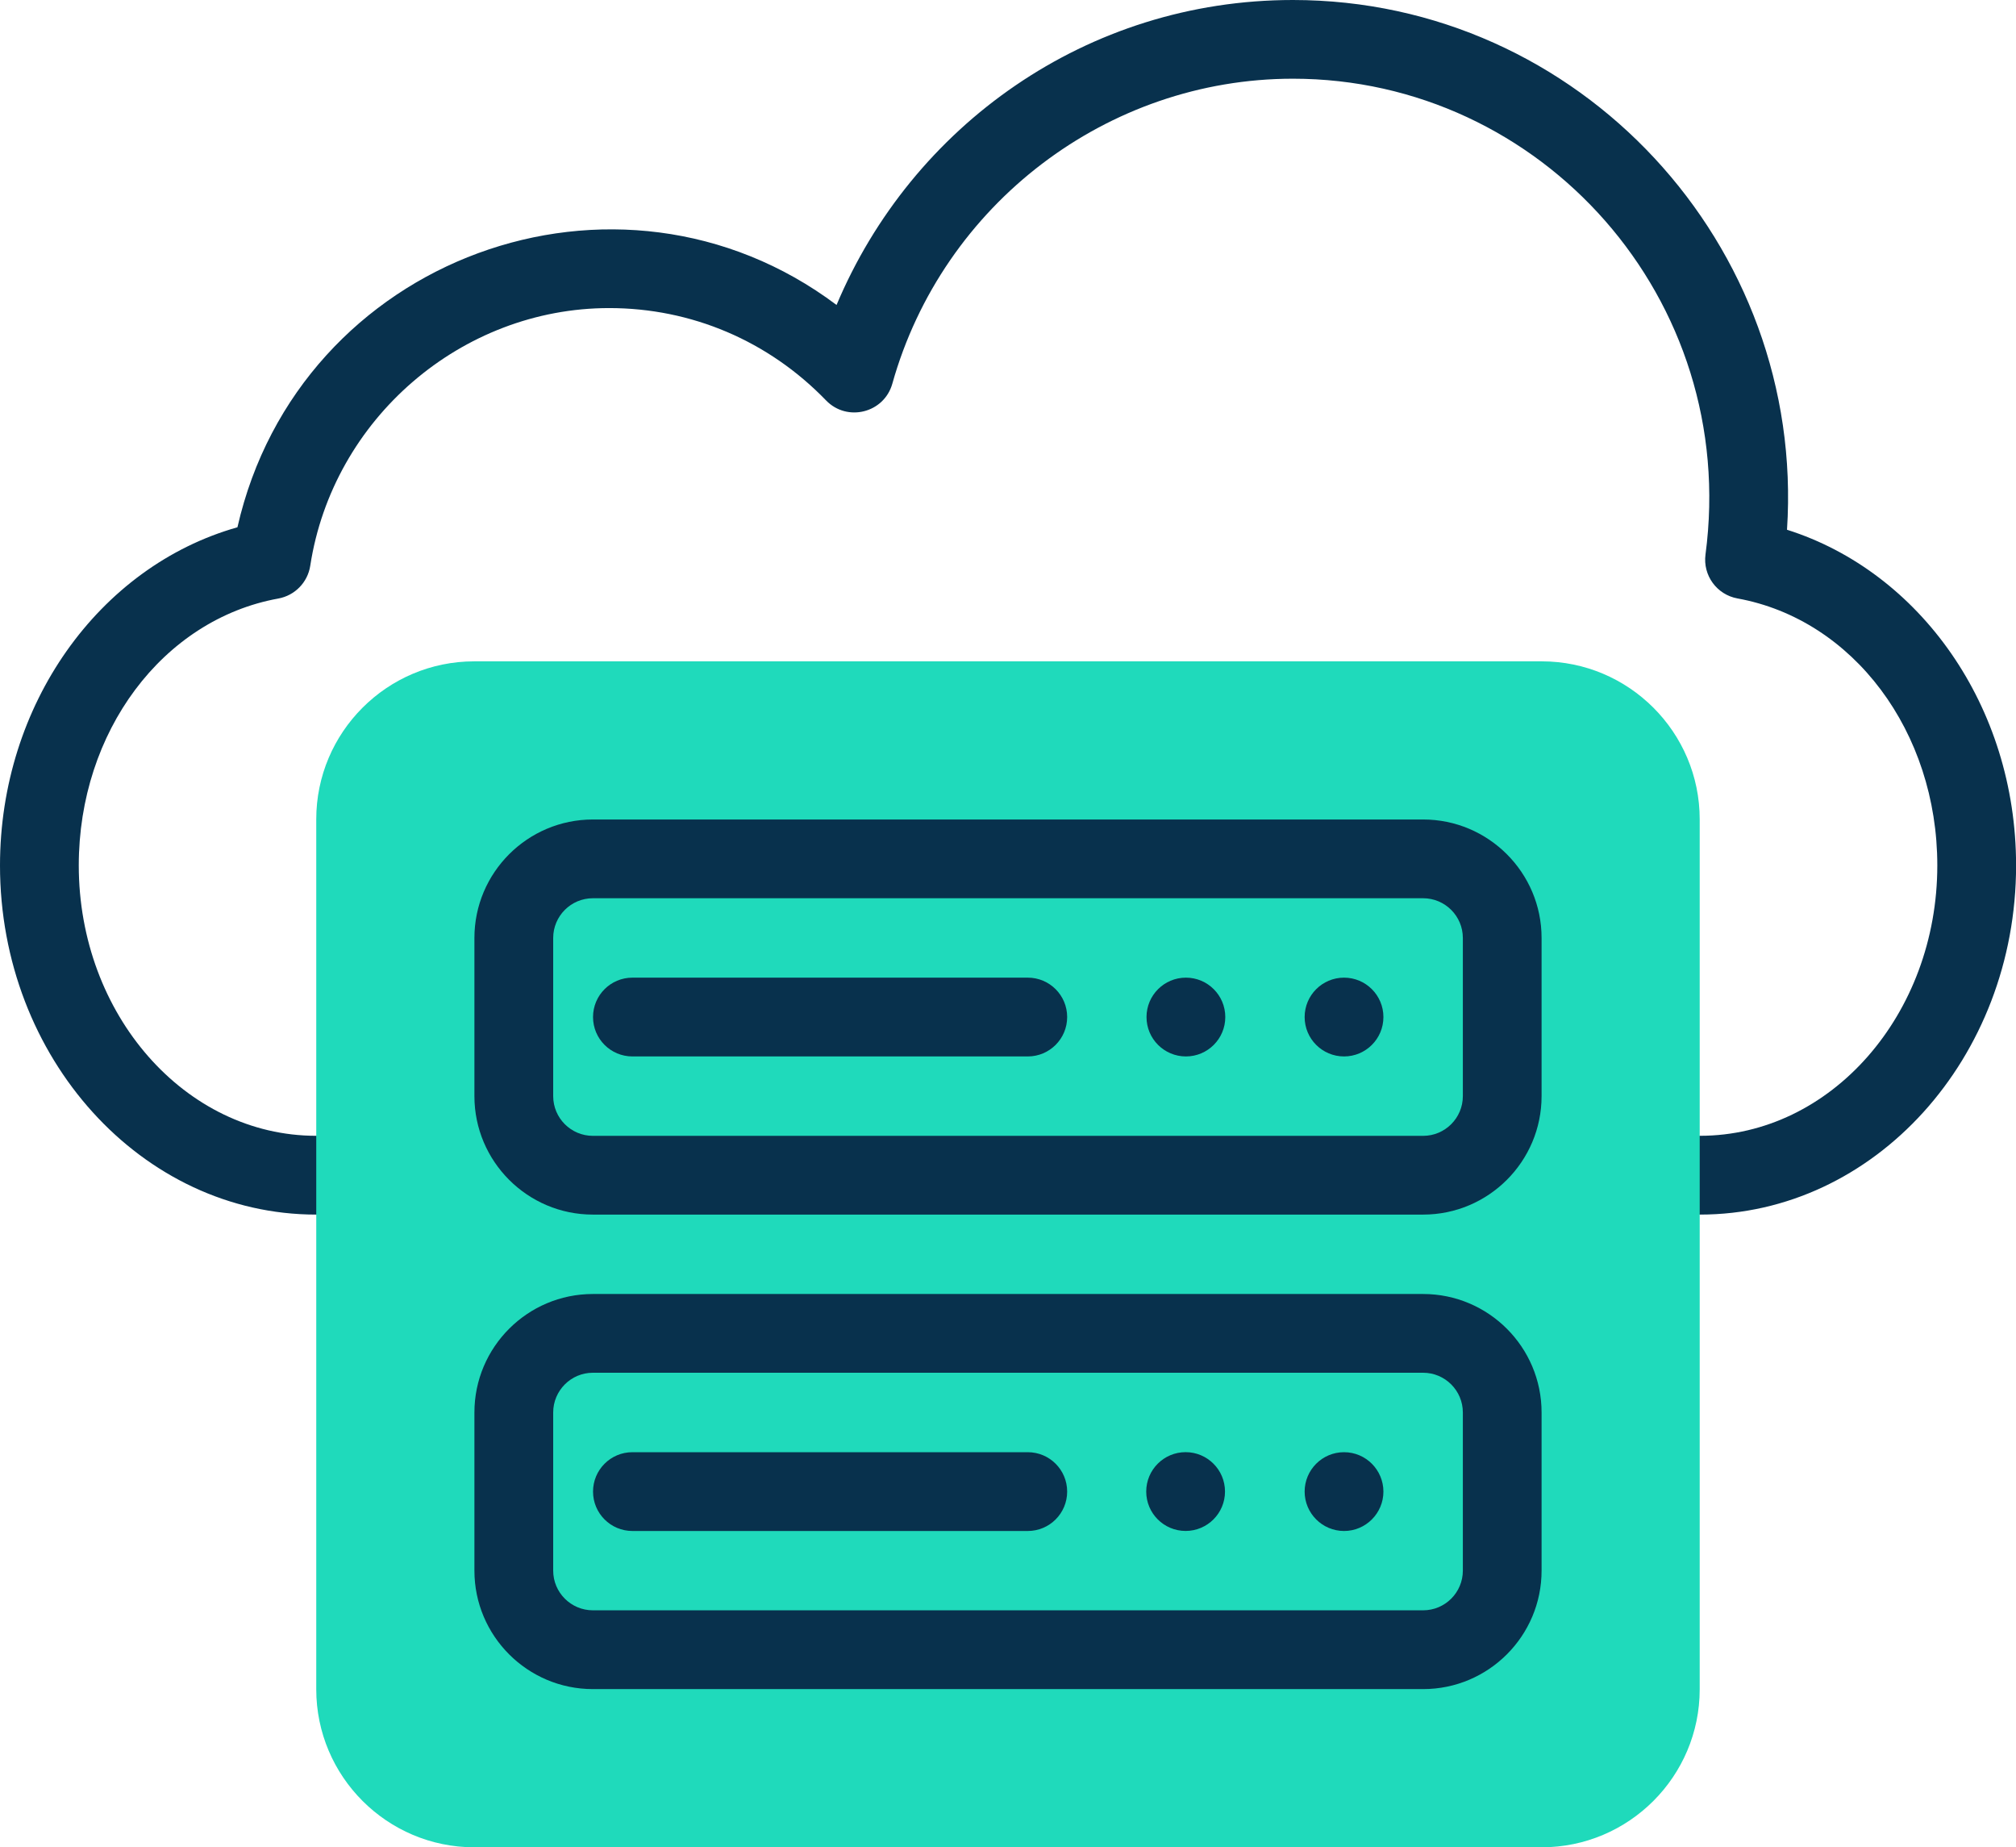 <svg xmlns="http://www.w3.org/2000/svg" id="Layer_2" data-name="Layer 2" viewBox="0 0 487.28 446.42"><defs><style>      .cls-1 {        fill: #08314d;      }      .cls-2 {        fill: #1fdabb;      }    </style></defs><g id="Layer_1-2" data-name="Layer 1"><g><path class="cls-1" d="M431.93,128.03C436.44,59.29,381.84,0,312.5,0c-49.84,0-92.13,30.46-110.3,73.7-52.78-39.64-129.96-11.65-144.81,53.72C23.86,136.9,0,170.37,0,209.15c0,46.52,34.28,84.37,76.41,84.37h.04c5.26,0,9.52-4.26,9.52-9.52s-4.26-9.52-9.52-9.52h-.04c-31.64,0-57.37-29.31-57.37-65.34,0-32.3,20.29-59.43,48.24-64.5,3.99-.73,7.09-3.9,7.71-7.92,5.46-35.5,36.52-62.27,72.25-62.27,19.9,0,38.52,7.93,52.43,22.32,5.1,5.27,14.02,3.03,16.01-4.04,12.18-43.4,52-73.71,96.83-73.71,60.09,0,107.92,53.27,99.72,114.98-.67,5.04,2.73,9.71,7.73,10.62,27.99,5.09,48.3,32.22,48.3,64.52,0,36.03-25.74,65.34-57.37,65.34h-.04c-5.26,0-9.52,4.26-9.52,9.52s4.26,9.52,9.52,9.52h.04c42.13,0,76.41-37.85,76.41-84.37,0-38.54-23.34-70.99-55.34-81.12h0Z"></path><path class="cls-2" d="M114.63,446.42c-21.06,0-38.19-17.13-38.19-38.19V198c0-21.05,17.13-38.18,38.19-38.18H372.64c21.06,0,38.19,17.13,38.19,38.18v210.23c0,21.06-17.13,38.19-38.19,38.19H114.63Z"></path><g><path class="cls-1" d="M343.98,312.71H143.3c-15.79,0-28.63,12.84-28.63,28.63v38.22c0,15.79,12.84,28.63,28.63,28.63h200.68c15.79,0,28.63-12.84,28.63-28.63v-38.22c0-15.79-12.84-28.63-28.63-28.63Zm9.6,66.85c0,5.29-4.3,9.59-9.6,9.59H143.3c-5.29,0-9.59-4.3-9.59-9.59v-38.22c0-5.29,4.3-9.6,9.59-9.6h200.68c5.29,0,9.6,4.3,9.6,9.6v38.22h0Z"></path><path class="cls-1" d="M248.42,350.94h-95.56c-5.26,0-9.52,4.26-9.52,9.52s4.26,9.52,9.52,9.52h95.56c5.26,0,9.52-4.26,9.52-9.52s-4.26-9.52-9.52-9.52Z"></path><path class="cls-1" d="M324.86,350.94c-5.28,0-9.52,4.29-9.52,9.52s4.26,9.52,9.52,9.52,9.52-4.28,9.52-9.52c0-5.18-4.2-9.52-9.52-9.52Z"></path><circle class="cls-1" cx="286.57" cy="360.45" r="9.52"></circle><path class="cls-1" d="M343.98,198.04H143.3c-15.79,0-28.63,12.84-28.63,28.63v38.22c0,15.79,12.84,28.63,28.63,28.63h200.68c15.79,0,28.63-12.84,28.63-28.63v-38.22c0-15.79-12.84-28.63-28.63-28.63h0Zm9.6,66.85c0,5.29-4.3,9.6-9.6,9.6H143.3c-5.29,0-9.59-4.3-9.59-9.6v-38.22c0-5.29,4.3-9.6,9.59-9.6h200.68c5.29,0,9.6,4.3,9.6,9.6v38.22h0Z"></path><path class="cls-1" d="M248.42,236.26h-95.56c-5.26,0-9.52,4.26-9.52,9.52s4.26,9.52,9.52,9.52h95.56c5.26,0,9.52-4.26,9.52-9.52s-4.26-9.52-9.52-9.52Z"></path><circle class="cls-1" cx="324.86" cy="245.78" r="9.52"></circle><circle class="cls-1" cx="286.64" cy="245.78" r="9.52"></circle></g></g></g></svg>